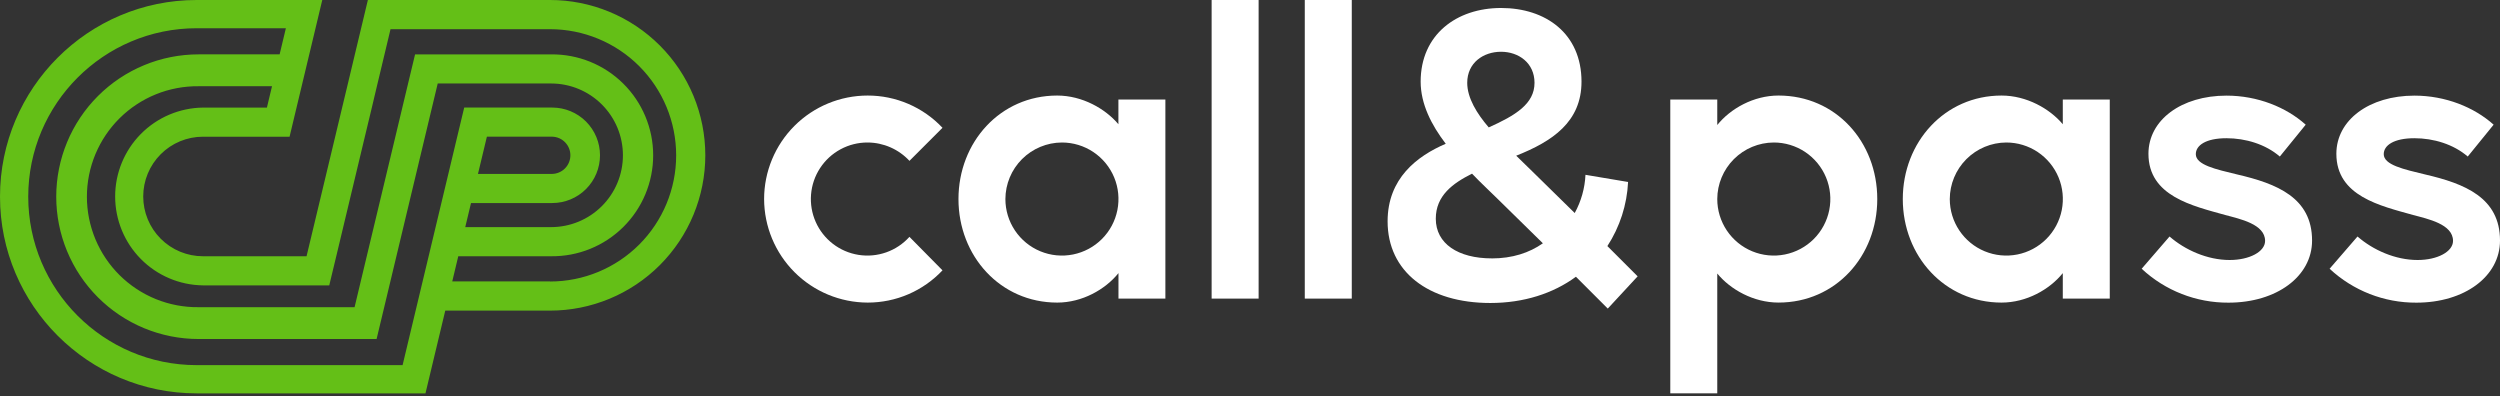 <svg width="511" height="81" viewBox="0 0 511 81" fill="none" xmlns="http://www.w3.org/2000/svg">
<rect x="0" y="0" width="511" height="81" fill="#333333" stroke="none"/>
<path d="M341.407 20.346H351.009V25.55C353.694 22.213 358.418 19.528 363.528 19.528C375.248 19.528 383.713 28.981 383.713 40.688C383.713 52.324 375.251 61.846 363.528 61.846C358.403 61.846 353.681 59.161 351.009 55.906V80.401H341.407V20.346ZM351.009 40.691C351.01 42.977 351.69 45.211 352.961 47.11C354.232 49.01 356.038 50.49 358.15 51.363C360.263 52.236 362.587 52.463 364.828 52.016C367.07 51.568 369.128 50.466 370.743 48.849C372.358 47.231 373.457 45.171 373.901 42.929C374.345 40.687 374.115 38.363 373.238 36.252C372.362 34.141 370.879 32.337 368.977 31.069C367.076 29.801 364.841 29.125 362.555 29.127C359.494 29.141 356.563 30.365 354.4 32.531C352.237 34.697 351.018 37.63 351.009 40.691Z" fill="white"/>
<path d="M409.115 19.53C414.24 19.53 418.962 22.216 421.635 25.392V20.346H431.236V61.034H421.635V55.827C418.949 59.164 414.225 61.849 409.115 61.849C397.477 61.849 388.931 52.326 388.931 40.691C388.931 29.055 397.477 19.53 409.115 19.53ZM398.535 40.691C398.536 42.976 399.215 45.21 400.486 47.109C401.757 49.009 403.562 50.489 405.674 51.362C407.786 52.236 410.109 52.463 412.35 52.017C414.592 51.57 416.65 50.469 418.265 48.852C419.881 47.236 420.981 45.176 421.426 42.935C421.871 40.694 421.642 38.37 420.767 36.259C419.892 34.148 418.411 32.344 416.511 31.074C414.61 29.805 412.376 29.127 410.091 29.127C407.028 29.139 404.095 30.361 401.93 32.527C399.765 34.694 398.544 37.628 398.535 40.691Z" fill="white"/>
<path d="M443.454 48.341C446.628 51.1 451.186 53.144 455.741 53.144C459.812 53.144 462.985 51.435 462.985 49.237C462.985 45.819 457.857 44.761 454.847 43.949C448.174 42.076 439.142 40.116 439.142 31.429C439.142 24.51 445.895 19.546 455.09 19.546C461.439 19.546 467.298 21.907 471.286 25.486L465.995 31.996C463.067 29.474 458.997 28.253 455.09 28.253C450.859 28.253 448.825 29.72 448.825 31.508C448.825 33.706 452.895 34.602 457.287 35.66C465.346 37.53 472.587 40.379 472.587 49.168C472.587 56.494 465.346 61.864 455.499 61.864C448.918 61.898 442.572 59.419 437.757 54.932L443.454 48.341Z" fill="white"/>
<path d="M481.874 48.341C485.042 51.1 489.597 53.144 494.156 53.144C498.223 53.144 501.399 51.435 501.399 49.237C501.399 45.819 496.271 44.761 493.259 43.949C486.588 42.076 477.553 40.116 477.553 31.429C477.553 24.51 484.309 19.546 493.504 19.546C499.851 19.546 505.712 21.907 509.698 25.486L504.409 31.996C501.478 29.474 497.411 28.253 493.504 28.253C489.273 28.253 487.237 29.72 487.237 31.508C487.237 33.706 491.307 34.602 495.701 35.66C503.757 37.53 511.001 40.379 511.001 49.168C511.001 56.494 503.757 61.864 493.91 61.864C487.33 61.898 480.985 59.419 476.171 54.932L481.874 48.341Z" fill="white"/>
<path d="M156.184 40.691C156.186 35.08 158.416 29.7 162.383 25.732C166.351 21.765 171.731 19.534 177.342 19.53C180.208 19.524 183.045 20.106 185.677 21.239C188.31 22.373 190.682 24.035 192.646 26.122L185.893 32.878C184.8 31.701 183.477 30.761 182.006 30.116C180.535 29.47 178.948 29.134 177.342 29.127C175.413 29.12 173.514 29.595 171.817 30.509C170.119 31.423 168.677 32.748 167.623 34.362C166.568 35.976 165.934 37.829 165.778 39.751C165.623 41.672 165.95 43.603 166.731 45.365C167.513 47.128 168.723 48.667 170.251 49.843C171.779 51.019 173.577 51.793 175.482 52.096C177.386 52.399 179.335 52.221 181.153 51.577C182.971 50.934 184.598 49.846 185.888 48.412L192.646 55.257C190.682 57.344 188.311 59.005 185.68 60.139C183.048 61.273 180.212 61.855 177.347 61.849C171.74 61.834 166.366 59.599 162.401 55.635C158.436 51.671 156.2 46.298 156.184 40.691Z" fill="white"/>
<path d="M216.083 19.53C221.211 19.53 225.93 22.216 228.602 25.392V20.346H238.204V61.034H228.615V55.827C225.93 59.164 221.206 61.849 216.096 61.849C204.458 61.849 195.911 52.326 195.911 40.691C195.911 29.055 204.445 19.53 216.083 19.53ZM205.503 40.691C205.504 42.976 206.183 45.21 207.454 47.109C208.725 49.009 210.53 50.489 212.642 51.362C214.754 52.236 217.077 52.463 219.318 52.017C221.559 51.57 223.618 50.469 225.233 48.852C226.848 47.236 227.948 45.176 228.394 42.935C228.839 40.694 228.61 38.37 227.735 36.259C226.86 34.148 225.379 32.344 223.478 31.074C221.578 29.805 219.344 29.127 217.059 29.127C213.996 29.139 211.062 30.361 208.897 32.527C206.732 34.694 205.512 37.628 205.503 40.691Z" fill="white"/>
<path d="M257.261 61.034H247.657V0H257.261V61.034Z" fill="white"/>
<path d="M276.302 61.034H266.697V0H276.302V61.034Z" fill="white"/>
<path d="M295.509 29.383C292.579 25.55 290.381 21.245 290.381 16.689C290.381 7.085 297.707 1.633 306.82 1.633C315.934 1.633 323.259 6.842 323.259 16.689C323.259 24.909 317.319 28.895 309.912 31.825C311.133 33.046 312.273 34.104 313.249 35.08L321.874 43.542C323.19 41.139 323.942 38.468 324.072 35.732L332.779 37.196C332.556 41.861 331.096 46.383 328.548 50.298L334.734 56.483L328.63 63.075L322.12 56.565C317.48 59.981 311.458 61.931 304.623 61.931C291.927 61.931 283.626 55.5 283.626 45.246C283.626 36.457 289.648 31.902 295.509 29.383ZM304.947 52.82C309.099 52.82 312.597 51.68 315.364 49.728L306.251 40.785C304.623 39.158 302.75 37.464 300.885 35.497C296.978 37.451 293.476 39.973 293.476 44.695C293.473 49.805 298.031 52.814 304.947 52.814V52.82ZM299.901 16.927C299.901 20.018 301.856 23.194 304.296 26.041C309.748 23.601 313.655 21.24 313.655 16.927C313.655 12.859 310.4 10.58 306.82 10.58C303.159 10.58 299.901 12.859 299.901 16.927Z" fill="white"/>
<path d="M112.42 0H75.194L73.814 5.772L72.536 11.112L70.981 17.63L69.933 21.996L68.51 27.947L62.659 52.378H41.493C38.253 52.378 35.145 51.091 32.854 48.799C30.562 46.508 29.275 43.4 29.275 40.16C29.275 36.919 30.562 33.812 32.854 31.52C35.145 29.229 38.253 27.942 41.493 27.942H59.189L60.612 21.991L61.655 17.63L63.213 11.122L64.491 5.782L65.871 0H40.2C18.031 0 0 18.034 0 40.201C0 62.368 18.031 80.404 40.2 80.404H60.339H86.965L91.012 63.49H112.42C116.589 63.49 120.717 62.669 124.568 61.073C128.42 59.478 131.919 57.14 134.867 54.192C137.815 51.244 140.153 47.745 141.748 43.893C143.343 40.042 144.165 35.914 144.165 31.745C144.165 27.576 143.343 23.448 141.748 19.597C140.153 15.745 137.815 12.246 134.867 9.298C131.919 6.35 128.42 4.012 124.568 2.417C120.717 0.821 116.589 0 112.42 0ZM90.215 41.501L89.037 46.422L87.614 52.378L86.379 57.536L86.19 58.331L84.956 63.49L82.289 74.632H40.2C21.206 74.632 5.772 59.19 5.772 40.201C5.772 21.212 21.206 5.772 40.2 5.772H58.433L57.155 11.112H40.586C36.766 11.112 32.983 11.864 29.453 13.326C25.924 14.789 22.717 16.931 20.016 19.633C17.314 22.334 15.171 25.541 13.709 29.071C12.247 32.6 11.495 36.383 11.495 40.203C11.495 44.024 12.247 47.806 13.709 51.336C15.171 54.866 17.314 58.072 20.016 60.774C22.717 63.475 25.924 65.618 29.453 67.08C32.983 68.542 36.766 69.294 40.586 69.294H76.975L78.439 63.183L79.601 58.328L81.024 52.375L86.87 27.937L88.293 21.986L89.471 17.065H112.647C116.54 17.065 120.274 18.612 123.027 21.364C125.779 24.117 127.326 27.851 127.326 31.744C127.326 35.637 125.779 39.37 123.027 42.123C120.274 44.876 116.54 46.422 112.647 46.422H95.097L96.275 41.501H112.882C115.47 41.501 117.952 40.473 119.782 38.643C121.612 36.813 122.64 34.332 122.64 31.744C122.64 29.156 121.612 26.674 119.782 24.844C117.952 23.014 115.47 21.986 112.882 21.986H94.885L93.459 27.937L91.64 35.548L90.215 41.501ZM97.698 35.548L99.52 27.937H112.877C113.87 27.962 114.813 28.375 115.505 29.086C116.198 29.797 116.586 30.75 116.586 31.742C116.586 32.735 116.198 33.688 115.505 34.399C114.813 35.11 113.87 35.522 112.877 35.548H97.698ZM112.41 57.521H92.44L93.669 52.378H112.647C115.376 52.408 118.083 51.897 120.613 50.874C123.143 49.851 125.444 48.336 127.384 46.417C129.325 44.498 130.865 42.214 131.916 39.696C132.967 37.178 133.509 34.476 133.509 31.747C133.509 29.019 132.967 26.317 131.916 23.799C130.865 21.281 129.325 18.997 127.384 17.078C125.444 15.159 123.143 13.644 120.613 12.621C118.083 11.598 115.376 11.087 112.647 11.117H84.841L83.413 17.07L82.235 21.991L80.815 27.942L74.964 52.378L73.541 58.331L72.475 62.789H40.586C37.6 62.821 34.638 62.261 31.87 61.14C29.103 60.019 26.585 58.361 24.462 56.261C22.34 54.161 20.654 51.661 19.505 48.905C18.355 46.149 17.762 43.193 17.762 40.207C17.762 37.221 18.355 34.265 19.505 31.509C20.654 28.754 22.34 26.253 24.462 24.153C26.585 22.053 29.103 20.395 31.87 19.274C34.638 18.154 37.6 17.593 40.586 17.625H55.599L54.557 21.991H41.493C36.712 22.048 32.145 23.987 28.784 27.389C25.422 30.79 23.538 35.379 23.538 40.161C23.538 44.943 25.422 49.532 28.784 52.934C32.145 56.335 36.712 58.274 41.493 58.331H67.299L68.73 52.378L74.575 27.942L76.004 21.991L77.036 17.63L78.592 11.122L79.823 5.966H112.42C119.259 5.966 125.818 8.683 130.655 13.519C135.491 18.355 138.208 24.915 138.208 31.754C138.208 38.593 135.491 45.152 130.655 49.989C125.818 54.825 119.259 57.541 112.42 57.541L112.41 57.521Z" fill="#64BF17"/>
</svg>
